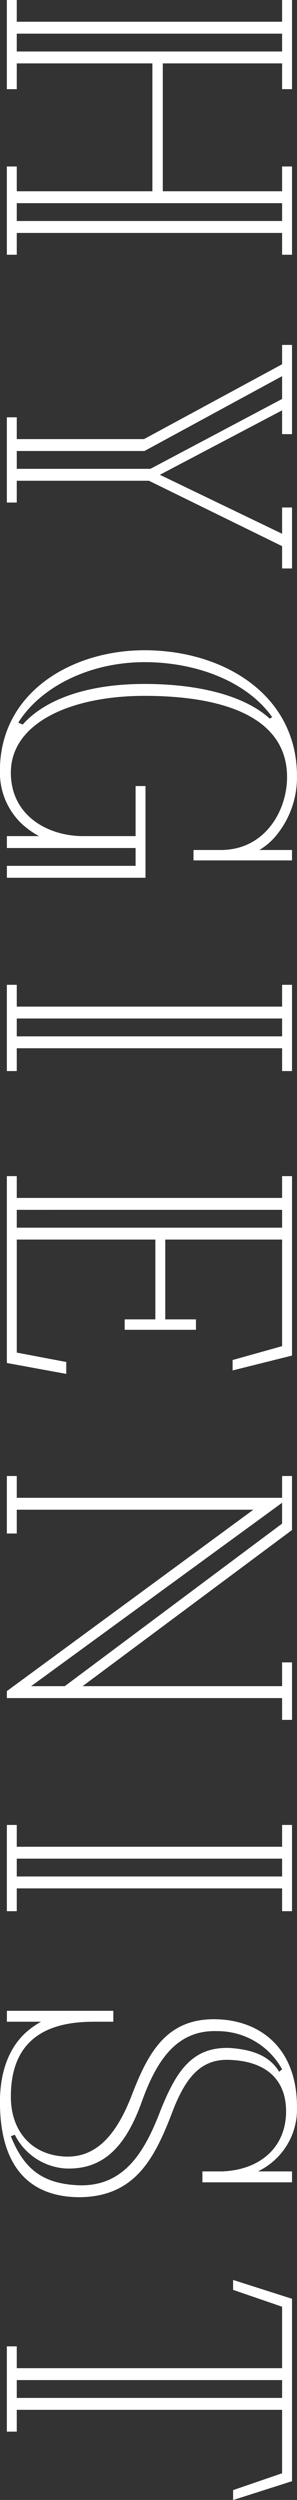 <svg id="txt__interview01.svg" xmlns="http://www.w3.org/2000/svg" width="48" height="403.5" viewBox="0 0 48 403.5">
  <rect x="0" y="0" width="48" height="403.5" fill="#333333" stroke="none"/>
  <defs>
    <style>
      .cls-1 {
        fill: #fff;
        fill-rule: evenodd;
      }
    </style>
  </defs>
  <path id="HYGIENIST" class="cls-1" d="M77.1,354.867H75.5v3.519H32.614v-3.519h-1.6v14.4h1.6v-4.16H54.535v20.641H32.614v-4h-1.6v14.242h1.6v-3.52H75.5v3.52h1.6V381.746H75.5v4H56.215V365.106H75.5v4.16h1.6v-14.4Zm-1.6,5.44v2.879H32.614v-2.879H75.5Zm0,27.36v2.881H32.614v-2.881H75.5Zm0,53.36-19.76-9.52,19.76-10.4v3.84h1.6v-14.4H75.5v3.121l-22.321,12.08H32.614v-3.52h-1.6v13.759h1.6v-3.519H53.975L75.5,443.026v3.6h1.6v-9.84H75.5v4.24Zm0-25.44v3.68L54.215,430.546h-21.6v-2.879H53.255Zm-45.6,63.68a11.363,11.363,0,0,0,3.6,8.64,13.774,13.774,0,0,0,2.72,1.92h-5.2v1.92h20.8v2.879h-20.8v1.921h22.4v-14.8h-1.6v8.08h-8.48c-5.68,0-11.68-3.281-11.68-10.239,0-8.082,9.76-12.4,21.6-12.4,13.12,0,23.041,3.6,23.041,13.12,0,5.36-3.52,11.76-10.72,11.76h-4.4v1.679H77.1v-1.679h-5.28a10.441,10.441,0,0,0,2.96-2.64,14.752,14.752,0,0,0,3.12-9.28c0-13.12-11.84-20.32-24.64-20.32C41.495,459.827,29.894,466.627,29.894,479.267Zm43.6-8.4c-3.92-3.6-11.2-5.6-20.24-5.6-9.52,0-16.24,2.64-19.681,6.559l-0.72-.32c3.6-5.759,11.52-9.759,20.4-9.759,8.4,0,16.56,3.12,20.64,8.879Zm3.6,42.959H75.5v3.52H32.614v-3.52h-1.6v13.921h1.6v-3.68H75.5v3.68h1.6V513.826Zm-1.6,5.44v2.881H32.614v-2.881H75.5ZM40.615,574.708l-8-1.521v-18.24h22.4v12.88h-4.96v1.68h11.52v-1.68h-4.96v-12.88H75.5v17.2l-8,2.241v1.679l9.6-2.4V544.706H75.5v3.52H32.614v-3.52h-1.6v30.16l9.6,1.76v-1.918Zm-8-24.562H75.5v2.881H32.614v-2.881ZM75.5,596.626H32.614v-3.519h-1.6v9.28h1.6v-3.84H70.855l-39.841,29.28v1.121H75.5v3.52h1.6v-9.28H75.5v3.84H43.255l33.841-25.2v-8.72H75.5v3.519Zm0,4.161L40.375,627.028h-5.44l40.561-29.6v3.36Zm1.6,48.64H75.5v3.52H32.614v-3.52h-1.6v13.919h1.6v-3.68H75.5v3.68h1.6V649.427Zm-1.6,5.44v2.879H32.614v-2.879H75.5Zm-3.84,50.481,0.08-.081a11.107,11.107,0,0,0,6.16-10.321c0-9.679-6.16-14.16-13.44-14.16-7.84,0-10.72,5.681-13.28,12.321-2.48,6.4-5.76,10.08-10.8,9.84-5.2-.241-8.72-3.921-8.72-9.68,0-10.561,7.68-12.08,13.44-12.08h3.12v-1.76h-17.2v1.76h5.52a13.7,13.7,0,0,0-2.56,1.839c-2.48,2.32-4.08,6-4.08,11.121,0,9.92,4.32,15.28,12.72,15.36,8.96,0,12.16-6.079,14.96-13.281,2.24-6.079,4.8-9.12,9.52-8.879,5.76,0.239,9.04,3.12,9.04,8.319,0,5.761-4.16,9.441-10.32,9.682h-3.2v1.76H77.1v-1.76h-5.44Zm-29.041,2.238c-5.68-.239-8.8-2.479-10.96-7.919l0.64-.24a9.9,9.9,0,0,0,8.08,5.44c6.48,0.321,10-3.921,12.48-10.88,2.32-6.4,5.52-11.52,12.16-11.281a11.89,11.89,0,0,1,10.48,6.16l-0.48.4c-1.68-2.8-4.72-3.6-7.92-3.84-6.16-.241-8.72,3.759-11.28,10.16C53.255,702.307,49.895,707.828,42.615,707.586Zm24.961,16.88,7.92,2.721v9.919H32.614v-3.52h-1.6v13.761h1.6v-3.52H75.5v10.24l-7.92,2.721v1.6l9.52-3.042v-29.44l-9.52-3.04v1.6Zm7.92,14.56v2.881H32.614v-2.881H75.5Z" transform="translate(-29.906 -354.875)"/>
</svg>
